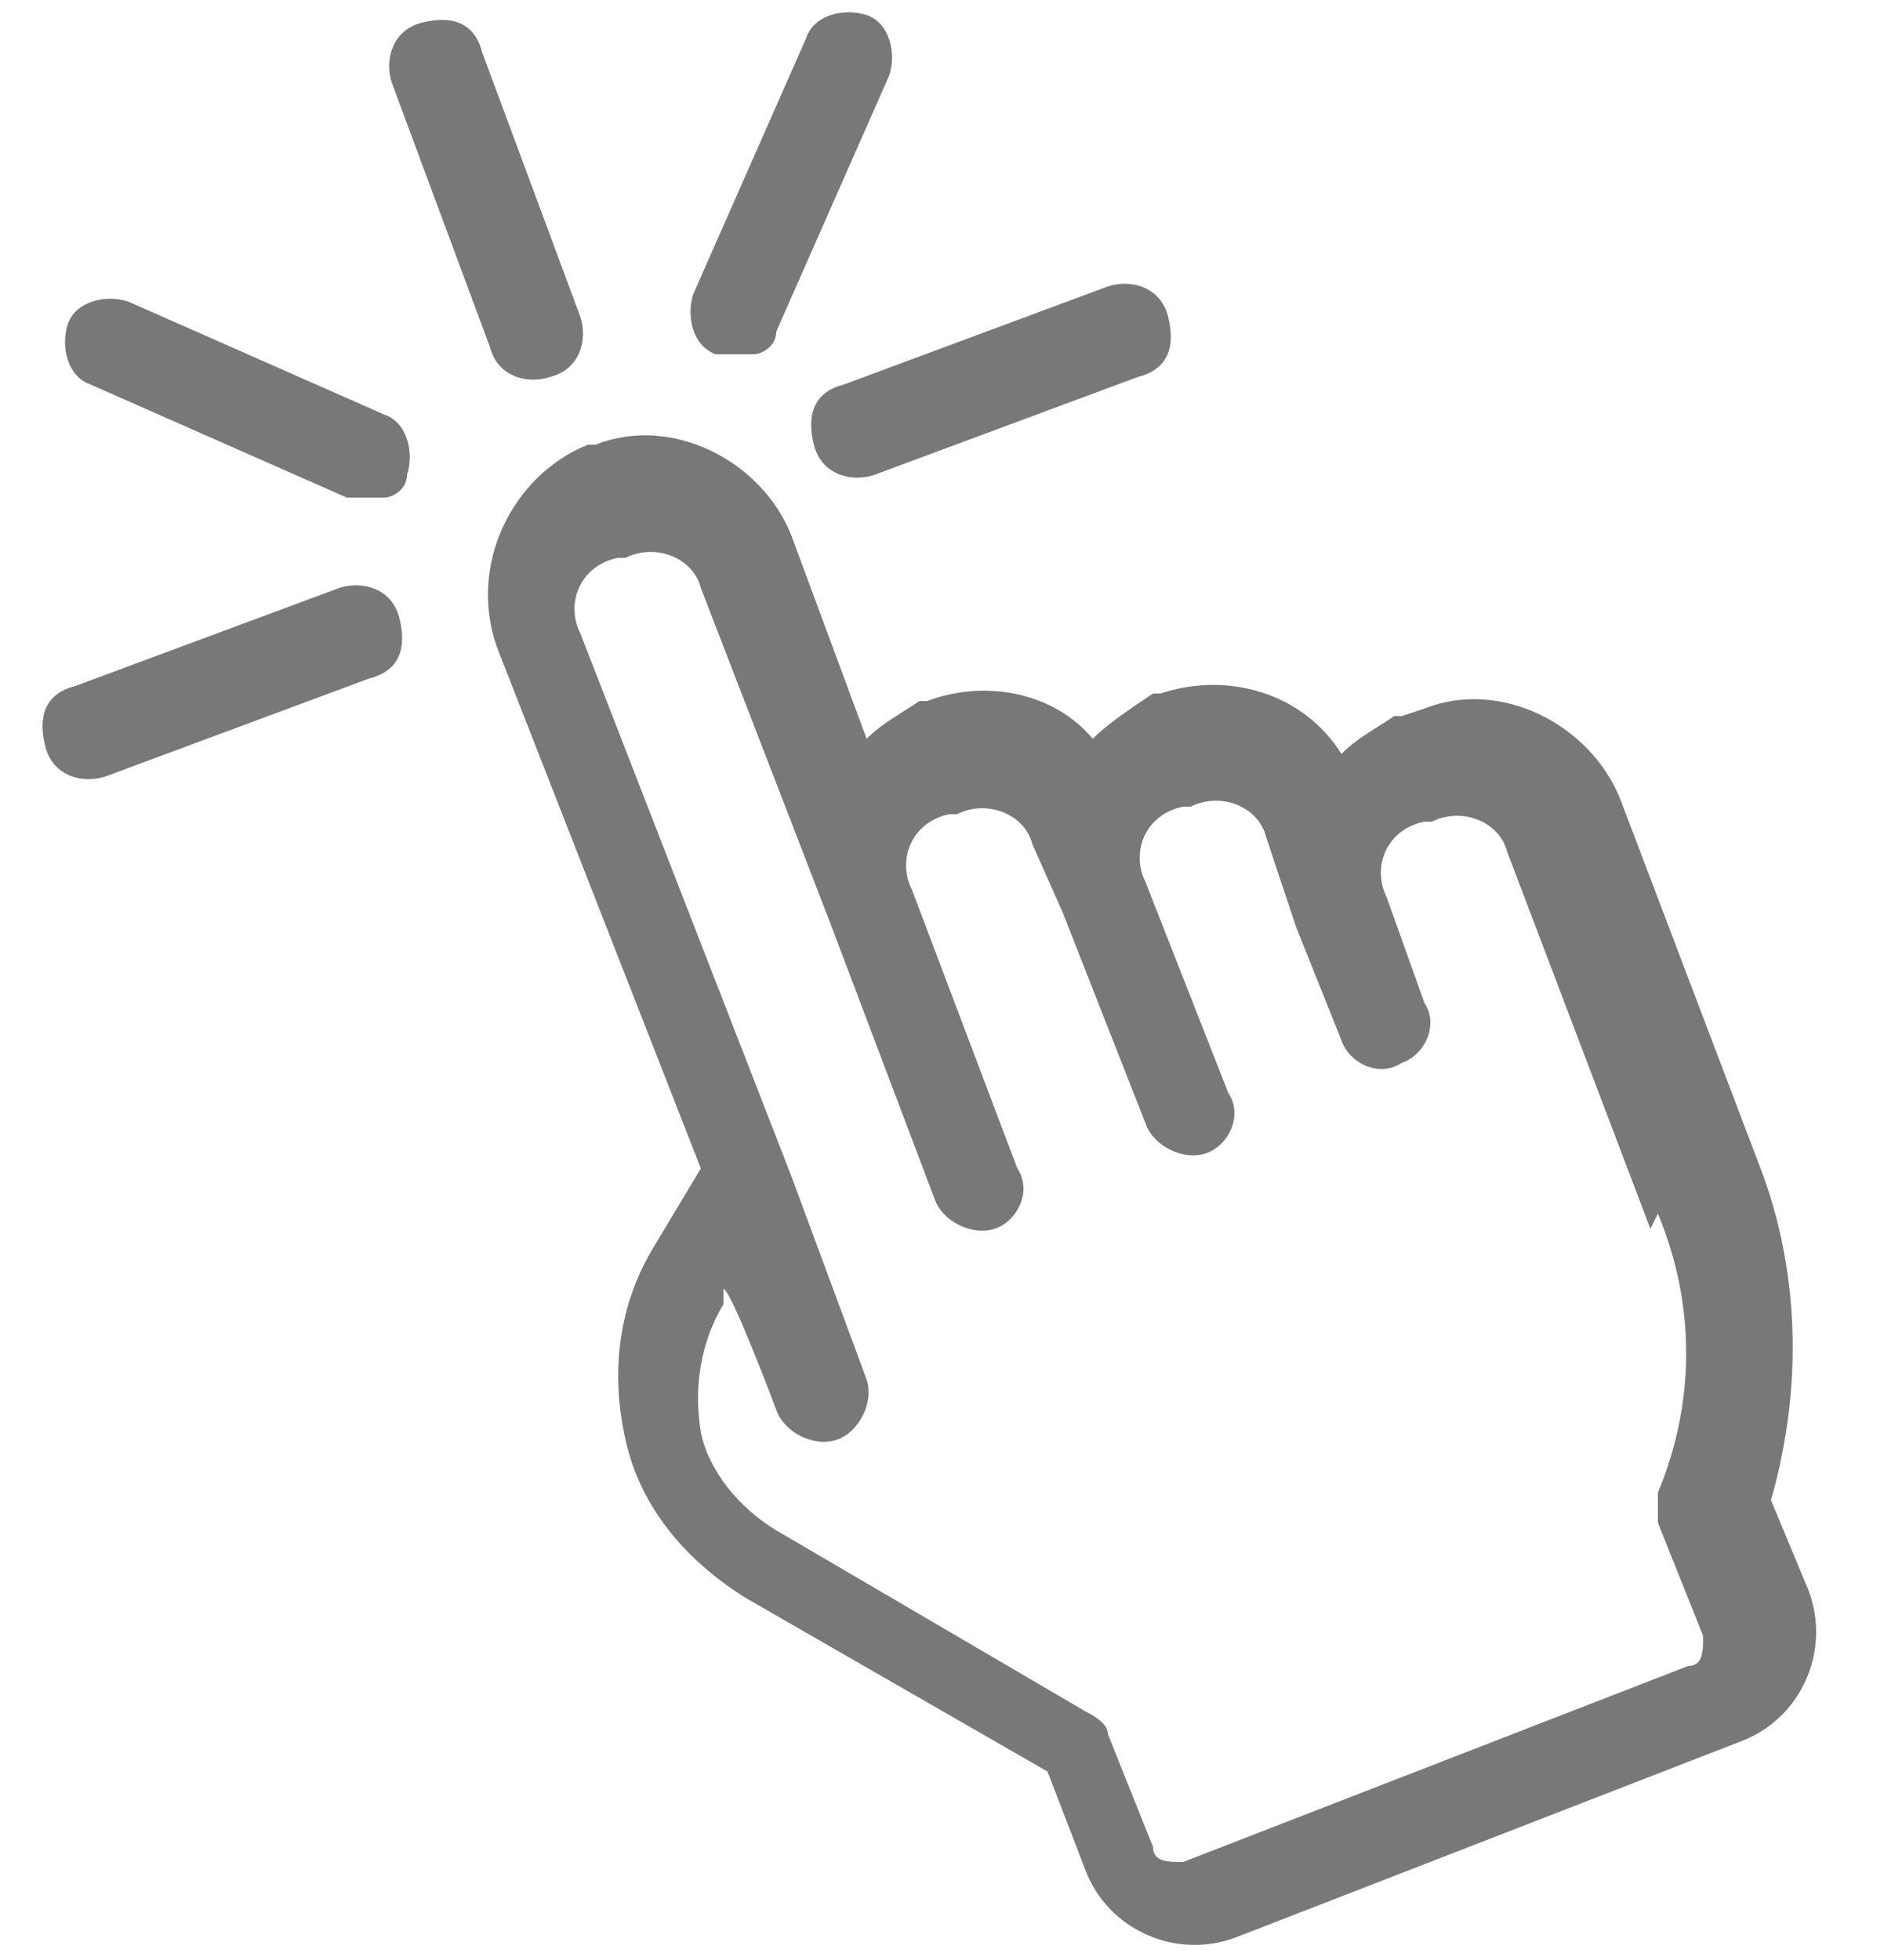 <svg width="25" height="26" viewBox="0 0 25 26" fill="none" xmlns="http://www.w3.org/2000/svg">
<path d="M18.6 9.5H18.5C18.2 9.7 18 9.8 17.8 10C17.3 9.2 16.3 8.9 15.4 9.2H15.3C15 9.4 14.7 9.6 14.5 9.8C14 9.2 13.1 9 12.3 9.3H12.2C11.9 9.5 11.7 9.6 11.5 9.8L10.5 7.1C10.1 6.1 8.9 5.5 7.9 5.9H7.8C6.8 6.3 6.2 7.5 6.6 8.6L9.3 15.5L8.7 16.5C8.2 17.3 8.1 18.2 8.3 19.1C8.5 20 9.1 20.7 9.9 21.2L13.9 23.5L14.4 24.8C14.7 25.6 15.6 26 16.4 25.7L23.1 23.1C23.9 22.8 24.3 21.9 24 21.1L23.5 19.9C23.9 18.5 23.9 17 23.4 15.6L21.5 10.6C21.1 9.6 19.9 9 18.9 9.4L18.6 9.5ZM22 16.1C22.5 17.3 22.5 18.6 22 19.8C22 19.9 22 20.1 22 20.2L22.6 21.7C22.6 21.9 22.6 22.1 22.4 22.1L15.7 24.7C15.5 24.7 15.3 24.7 15.3 24.5L14.7 23C14.7 22.9 14.6 22.8 14.4 22.7L10.3 20.3C9.8 20 9.4 19.5 9.3 19C9.2 18.4 9.3 17.8 9.6 17.3V17.1C9.7 17.1 10.3 18.7 10.3 18.7C10.4 19 10.8 19.2 11.1 19.1C11.4 19 11.6 18.6 11.5 18.3L10.5 15.6L7.7 8.4C7.5 8 7.7 7.5 8.2 7.4H8.3C8.7 7.2 9.2 7.4 9.3 7.8L11 12.2L12.4 15.9C12.5 16.2 12.9 16.4 13.2 16.3C13.5 16.2 13.7 15.8 13.5 15.5L12.1 11.8C11.9 11.4 12.1 10.9 12.6 10.8H12.7C13.1 10.6 13.6 10.8 13.7 11.2L14.1 12.1L15.2 14.9C15.3 15.2 15.7 15.4 16 15.3C16.3 15.2 16.5 14.8 16.3 14.5L15.2 11.7C15 11.3 15.2 10.8 15.7 10.7H15.8C16.2 10.5 16.7 10.7 16.8 11.1L17.2 12.3L17.8 13.8C17.9 14.1 18.3 14.3 18.6 14.1C18.9 14 19.1 13.6 18.9 13.3L18.4 11.9C18.2 11.5 18.4 11 18.9 10.9H19C19.4 10.7 19.9 10.9 20 11.3L21.9 16.3L22 16.1Z" fill="#787878"/>
<path d="M15.1 5L11.6 6.3C11.3 6.4 10.9 6.3 10.8 5.9C10.7 5.5 10.8 5.2 11.2 5.1L14.7 3.8C15 3.7 15.4 3.8 15.5 4.2C15.6 4.6 15.5 4.9 15.1 5Z" fill="#787878"/>
<path d="M7.3 5C7 5.1 6.6 5 6.5 4.6L5.2 1.1C5.1 0.8 5.2 0.4 5.6 0.3C6 0.2 6.3 0.3 6.4 0.7L7.7 4.2C7.8 4.5 7.7 4.9 7.3 5Z" fill="#787878"/>
<path d="M10 4.7C9.9 4.7 9.7 4.7 9.5 4.7C9.2 4.6 9.1 4.2 9.2 3.9L10.7 0.5C10.8 0.2 11.2 0.1 11.5 0.2C11.8 0.3 11.9 0.7 11.8 1L10.3 4.4C10.3 4.6 10.1 4.7 10 4.7Z" fill="#787878"/>
<path d="M4.9 9L1.4 10.3C1.1 10.4 0.7 10.3 0.6 9.9C0.5 9.5 0.6 9.2 1 9.1L4.5 7.8C4.8 7.7 5.2 7.8 5.3 8.2C5.4 8.6 5.3 8.9 4.9 9Z" fill="#787878"/>
<path d="M5.1 6.6C5 6.6 4.8 6.6 4.6 6.6L1.2 5.1C0.9 5 0.8 4.6 0.9 4.3C1 4 1.4 3.9 1.7 4L5.1 5.5C5.4 5.6 5.5 6 5.4 6.3C5.4 6.5 5.2 6.6 5.1 6.6Z" fill="#787878"/>
</svg>
